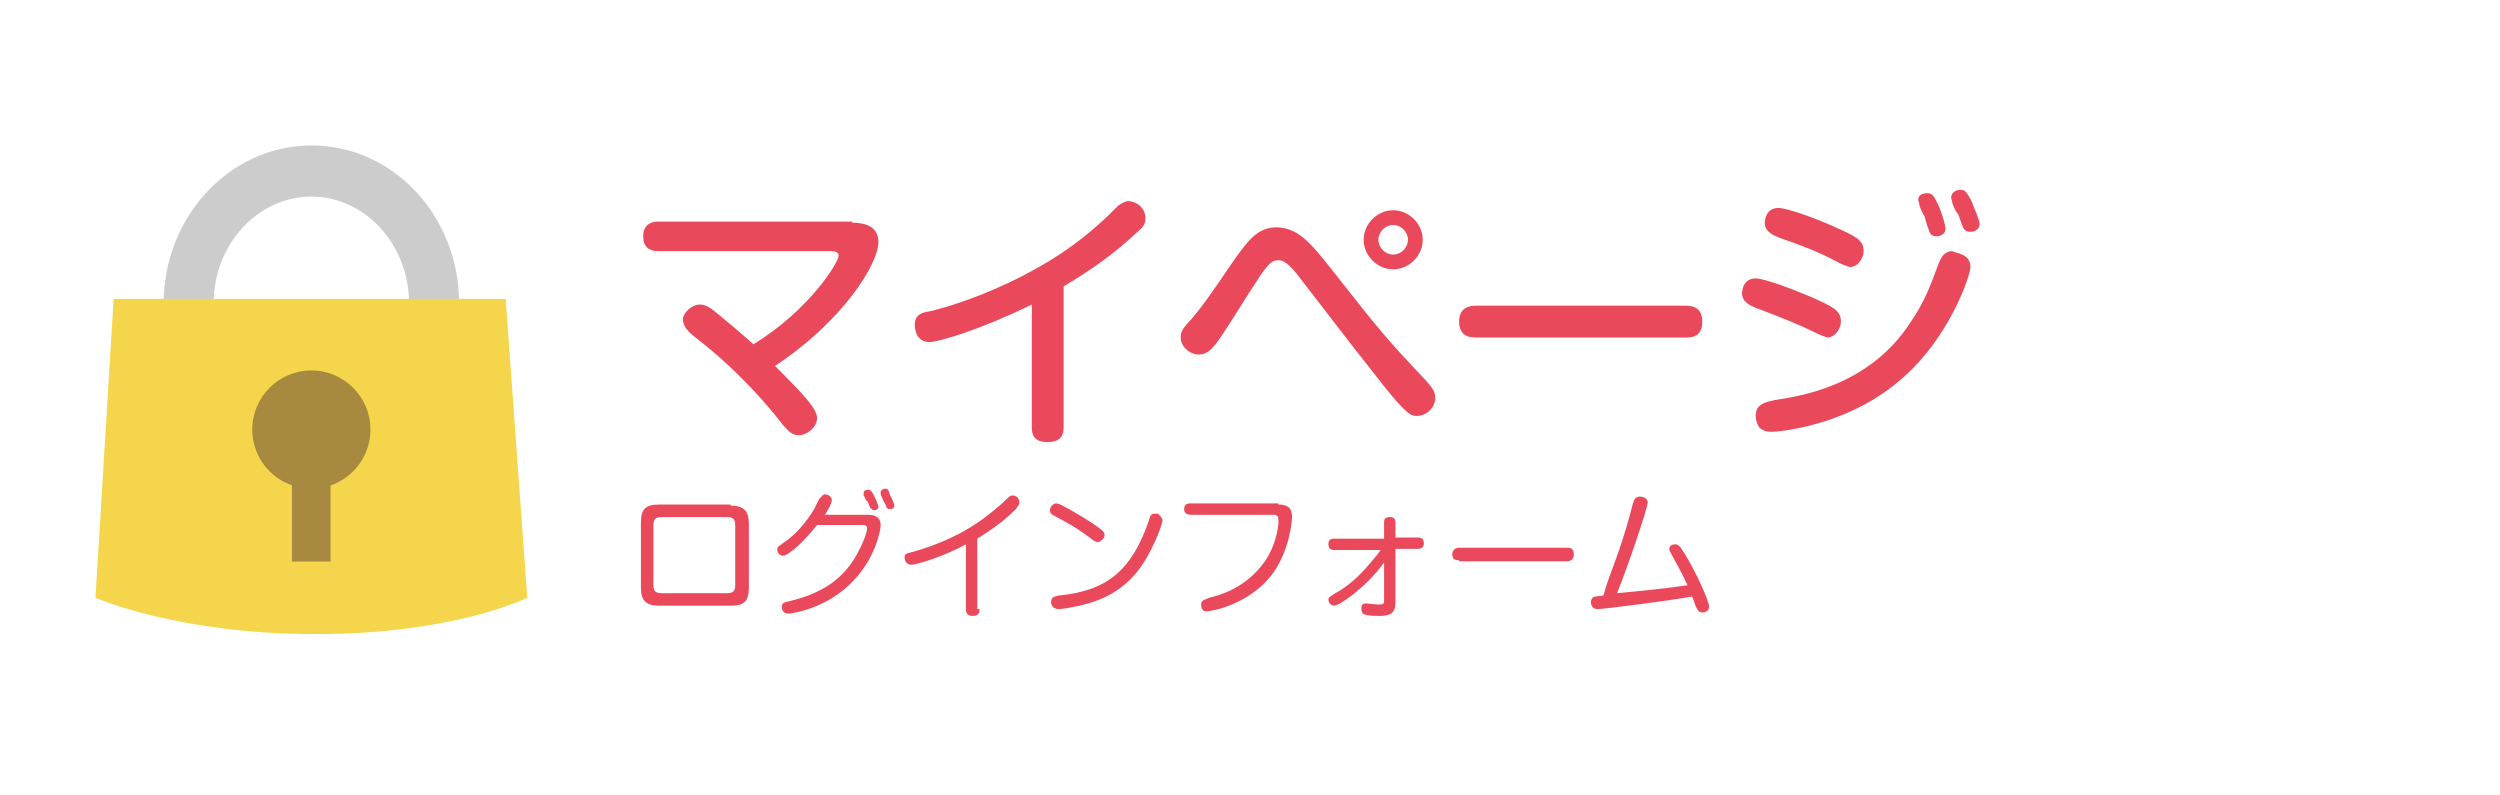 <?xml version="1.0" encoding="utf-8"?>
<!-- Generator: Adobe Illustrator 25.3.1, SVG Export Plug-In . SVG Version: 6.00 Build 0)  -->
<svg version="1.1" id="レイヤー_1" xmlns="http://www.w3.org/2000/svg" xmlns:xlink="http://www.w3.org/1999/xlink" x="0px"
	 y="0px" viewBox="0 0 220 70" style="enable-background:new 0 0 220 70;" xml:space="preserve">
<style type="text/css">
	.st0{fill:#E9495B;}
	.st1{fill:#CCCCCC;}
	.st2{fill:#F4D54B;}
	.st3{fill:#A88940;}
</style>
<g>
	<g>
		<path class="st0" d="M75,19.6c1.1,0,2.3,0.3,2.3,1.7c0,2-3.3,7.1-9.1,10.9c2.7,2.7,3.7,3.8,3.7,4.6c0,0.8-0.9,1.5-1.6,1.5
			c-0.7,0-1-0.5-1.4-0.9c-2.3-3-5.2-5.8-7.7-7.7c-0.5-0.4-1.1-0.9-1.1-1.6c0-0.5,0.7-1.3,1.5-1.3c0.4,0,0.8,0.2,1.3,0.6
			c0.6,0.5,2.2,1.8,3.4,2.9c4.9-3,7.5-7.2,7.5-7.8c0-0.4-0.5-0.4-0.8-0.4H57.9c-0.8,0-1.3-0.4-1.3-1.3c0-1.3,1.1-1.3,1.3-1.3H75z"/>
		<path class="st0" d="M93.6,37.6c0,0.5-0.1,1.3-1.4,1.3c-1.2,0-1.4-0.6-1.4-1.3V26.8c-4.5,2.2-8.2,3.3-9,3.3
			c-1.2,0-1.3-1.2-1.3-1.5c0-0.9,0.6-1.1,1.3-1.2c1.8-0.4,9.2-2.6,14.7-7.5c0.6-0.5,1.4-1.3,1.9-1.8c0.3-0.2,0.6-0.4,0.9-0.4
			c0.7,0,1.5,0.6,1.5,1.5c0,0.5-0.2,0.8-0.7,1.2c-2,1.9-4,3.3-6.5,4.8V37.6z"/>
		<path class="st0" d="M117.1,23.6c4.4,5.6,4.9,6.2,8.3,9.8c0.6,0.7,0.9,1,0.9,1.6c0,1-0.9,1.6-1.6,1.6c-0.5,0-0.9,0-3.6-3.5
			c-3.4-4.3-3.8-4.9-6.6-8.5c-1.1-1.5-1.6-1.7-2-1.7c-0.7,0-1,0.4-2.6,2.9c-2.2,3.5-2.8,4.4-3.2,4.8c-0.1,0.1-0.5,0.6-1.2,0.6
			c-0.8,0-1.6-0.7-1.6-1.5c0-0.6,0.2-0.8,1.1-1.8c0.9-1.1,1.2-1.5,3.8-5.3c1.1-1.5,1.9-2.6,3.6-2.6
			C114.2,20.1,115.2,21.2,117.1,23.6z M122.6,23.7c-1.4,0-2.6-1.2-2.6-2.6c0-1.4,1.2-2.6,2.6-2.6c1.4,0,2.6,1.2,2.6,2.6
			C125.2,22.5,124,23.7,122.6,23.7z M122.6,19.8c-0.7,0-1.3,0.6-1.3,1.3c0,0.7,0.6,1.3,1.3,1.3c0.7,0,1.3-0.6,1.3-1.3
			C123.9,20.4,123.3,19.8,122.6,19.8z"/>
		<path class="st0" d="M129.9,29.7c-0.4,0-1.5,0-1.5-1.4c0-1.3,1-1.4,1.5-1.4h18.4c0.4,0,1.5,0,1.5,1.4s-1,1.4-1.5,1.4H129.9z"/>
		<path class="st0" d="M159.6,29.2c-1.2-0.6-2.7-1.2-4.8-2c-0.8-0.3-1.5-0.6-1.5-1.4c0-0.4,0.2-1.3,1.2-1.3c0.7,0,2.9,0.8,4.8,1.6
			c2,0.9,2.7,1.2,2.7,2.2c0,0.6-0.5,1.4-1.2,1.4C160.5,29.6,160.2,29.5,159.6,29.2z M173.4,23.5c0,0.7-1.8,6.1-5.9,9.7
			c-4.9,4.4-11.2,4.8-11.6,4.8c-0.2,0-0.7,0-1.1-0.4c-0.2-0.3-0.3-0.7-0.3-1c0-1.1,0.9-1.2,1.7-1.4c1.9-0.3,8.2-1.1,11.9-6.8
			c1.3-1.9,1.7-3.1,2.5-5.2c0.3-0.8,0.7-1.1,1.2-1.1C172.1,22.3,173.4,22.3,173.4,23.5z M161.6,23c-1.5-0.8-3.3-1.5-4.8-2
			c-0.8-0.3-1.5-0.6-1.5-1.4c0-0.4,0.2-1.3,1.2-1.3c0.7,0,3,0.8,4.8,1.6c2,0.9,2.7,1.2,2.7,2.2c0,0.6-0.5,1.4-1.2,1.4
			C162.5,23.4,162.1,23.3,161.6,23z M168.9,18c0-0.2-0.1-0.3-0.1-0.4c0-0.5,0.5-0.6,0.8-0.6c0.5,0,0.6,0.3,1,1.1
			c0.3,0.7,0.6,1.7,0.6,2c0,0.7-0.8,0.7-0.8,0.7c-0.4,0-0.6-0.3-0.6-0.4c-0.1-0.2-0.4-1.1-0.4-1.3C169.3,19,168.9,18.2,168.9,18z
			 M171.8,17.8c0-0.1-0.1-0.3-0.1-0.4c0-0.5,0.5-0.7,0.8-0.7c0.5,0,0.6,0.3,1,1c0.2,0.6,0.7,1.6,0.7,2c0,0.6-0.6,0.7-0.8,0.7
			c-0.3,0-0.5-0.1-0.6-0.3c-0.1-0.1-0.4-1.1-0.5-1.3C172.2,18.8,171.8,18,171.8,17.8z"/>
	</g>
	<g>
		<g>
			<path class="st0" d="M64.3,44.5c1.1,0,1.6,0.4,1.6,1.6v5.6c0,1.2-0.4,1.6-1.6,1.6H58c-1.1,0-1.6-0.4-1.6-1.6V46
				c0-1.2,0.4-1.6,1.6-1.6H64.3z M58.2,45.5c-0.5,0-0.7,0.2-0.7,0.7v5.3c0,0.5,0.2,0.7,0.7,0.7H64c0.6,0,0.7-0.3,0.7-0.7v-5.3
				c0-0.5-0.2-0.7-0.7-0.7H58.2z"/>
			<path class="st0" d="M76.4,45.3c0.7,0,1.1,0.3,1.1,0.9c0,0.5-0.5,3-2.5,5c-2.3,2.4-5.4,2.8-5.6,2.8c-0.6,0-0.6-0.5-0.6-0.6
				c0-0.4,0.3-0.4,0.7-0.5c2.4-0.6,4.5-1.6,5.9-4.1c0.5-0.9,0.9-1.9,0.9-2.3c0-0.3-0.2-0.3-0.5-0.3h-3.9c-1.2,1.5-2.5,2.7-3,2.7
				c-0.3,0-0.5-0.3-0.5-0.5c0-0.3,0.1-0.3,0.5-0.6c1.4-0.9,2.4-2.4,2.8-3.1c0.1-0.2,0.4-0.9,0.5-0.9c0.1-0.1,0.2-0.3,0.4-0.3
				c0.1,0,0.6,0.1,0.6,0.5c0,0.3-0.3,0.8-0.6,1.3H76.4z M76,43.6c0-0.1,0-0.1,0-0.2c0-0.3,0.3-0.3,0.4-0.3c0.2,0,0.3,0.1,0.5,0.5
				c0.1,0.2,0.4,0.8,0.4,1c0,0.3-0.4,0.3-0.4,0.3c-0.1,0-0.2-0.1-0.3-0.2c-0.1-0.1-0.2-0.6-0.3-0.6C76.2,44.1,76.1,43.7,76,43.6z
				 M77.5,43.5c0-0.1,0-0.1,0-0.2c0-0.2,0.3-0.3,0.4-0.3c0.2,0,0.3,0.1,0.4,0.5c0.1,0.2,0.4,0.8,0.4,1c0,0.3-0.3,0.3-0.4,0.3
				c-0.2,0-0.3-0.1-0.3-0.2c0-0.1-0.2-0.4-0.3-0.6C77.7,43.9,77.5,43.6,77.5,43.5z"/>
			<path class="st0" d="M86.2,53.6c0,0.2,0,0.6-0.6,0.6c-0.5,0-0.6-0.3-0.6-0.6v-5.7c-1.8,1-4.3,1.8-4.8,1.8c-0.5,0-0.6-0.5-0.6-0.6
				c0-0.4,0.2-0.4,0.6-0.5c0.7-0.2,4.1-1.1,6.9-3.4c0.5-0.4,1-0.8,1.4-1.2c0.3-0.3,0.4-0.4,0.6-0.4c0.3,0,0.6,0.2,0.6,0.6
				c0,0.2-0.1,0.3-0.3,0.6c-1.2,1.2-2.3,1.9-3.4,2.6V53.6z"/>
			<path class="st0" d="M93.7,44.6c1.1,0.6,2.3,1.3,3.2,2c0.1,0.1,0.3,0.2,0.3,0.5c0,0.3-0.4,0.6-0.6,0.6c-0.2,0-0.5-0.2-0.7-0.4
				c-1.4-1-1.8-1.2-3.1-1.9c-0.2-0.1-0.4-0.2-0.4-0.5c0-0.4,0.4-0.6,0.5-0.6C93,44.3,93.2,44.3,93.7,44.6z M102.3,45.8
				c0,0.3-0.9,2.9-2.3,4.6c-1.4,1.7-3.2,2.5-5,2.9c-0.9,0.2-1.6,0.3-1.8,0.3c-0.6,0-0.7-0.4-0.7-0.6c0-0.5,0.3-0.5,0.7-0.6
				c4.2-0.4,6.4-2.2,7.9-6.6c0.1-0.4,0.2-0.6,0.5-0.6c0.1,0,0.2,0,0.3,0C102.1,45.4,102.3,45.6,102.3,45.8z"/>
			<path class="st0" d="M112.5,44.4c0.7,0,1.2,0.2,1.2,1.1c0,0.3-0.2,3-1.8,5.1c-2,2.6-5.3,3.2-5.7,3.2c-0.1,0-0.3,0-0.4-0.2
				c-0.1-0.1-0.1-0.3-0.1-0.4c0-0.4,0.3-0.4,0.7-0.6c0.9-0.2,3-0.8,4.6-2.8c1-1.2,1.4-2.7,1.5-3.7c0-0.1,0-0.3,0-0.4
				c0-0.4-0.3-0.4-0.5-0.4h-7.2c-0.1,0-0.6,0-0.6-0.5c0-0.5,0.4-0.5,0.6-0.5H112.5z"/>
			<path class="st0" d="M121.8,46c0-0.2,0-0.5,0.5-0.5c0.4,0,0.5,0.2,0.5,0.5v1.3h2c0.1,0,0.5,0,0.5,0.5c0,0.4-0.3,0.5-0.5,0.5h-2
				v4.7c0,1-0.5,1.2-1.4,1.2c-0.3,0-1,0-1.2-0.1c-0.1,0-0.4-0.1-0.4-0.5c0-0.1,0-0.3,0.1-0.4c0.1-0.1,0.3-0.1,0.3-0.1
				c0.1,0,0.9,0.1,1.1,0.1c0.5,0,0.5-0.1,0.5-0.4v-3.3c-1.5,2.1-3.9,3.8-4.4,3.8c-0.3,0-0.5-0.3-0.5-0.5c0-0.3,0.2-0.3,0.6-0.6
				c0.6-0.3,1.6-1,2.6-2.1c0.5-0.6,1-1.1,1.4-1.7h-4.1c-0.1,0-0.5,0-0.5-0.5c0-0.4,0.2-0.5,0.5-0.5h4.4V46z"/>
			<path class="st0" d="M128.4,49.3c-0.2,0-0.6,0-0.6-0.5c0-0.5,0.4-0.6,0.6-0.6h9.5c0.2,0,0.6,0,0.6,0.6c0,0.5-0.4,0.6-0.6,0.6
				H128.4z"/>
			<path class="st0" d="M142.2,49.2c0.9-2.5,1.2-3.8,1.5-4.9c0.1-0.3,0.2-0.6,0.6-0.6c0.2,0,0.7,0.1,0.7,0.5c0,0.5-1.8,5.8-2.7,8
				c2.1-0.2,4.2-0.4,6.2-0.7c-0.4-0.9-0.9-1.8-1.4-2.7c-0.1-0.2-0.2-0.3-0.2-0.5c0-0.3,0.3-0.4,0.5-0.4c0.3,0,0.4,0.1,0.9,0.9
				c0.8,1.3,2.1,4,2.1,4.6c0,0.4-0.4,0.5-0.6,0.5c-0.3,0-0.4-0.2-0.5-0.4c-0.1-0.1-0.3-0.9-0.4-1c-2.3,0.4-7.8,1.1-8.3,1.1
				c-0.5,0-0.6-0.4-0.6-0.6c0-0.3,0.2-0.5,0.4-0.5c0.1,0,0.6-0.1,0.7-0.1C141.4,51.3,141.8,50.3,142.2,49.2z"/>
		</g>
	</g>
</g>
<g>
	<g>
		<path class="st1" d="M27.4,40.6c-7.2,0-13-6.2-13-13.9c0-7.6,5.8-13.9,13-13.9c7.2,0,13,6.2,13,13.9
			C40.4,34.4,34.6,40.6,27.4,40.6z M27.4,17.3c-4.7,0-8.6,4.2-8.6,9.4s3.8,9.4,8.6,9.4s8.6-4.2,8.6-9.4S32.1,17.3,27.4,17.3z"/>
	</g>
	<path class="st2" d="M46.4,52.6l-1.9-26.3H10L8.4,52.6c0,0,7.2,3.2,19.4,3.2S46.4,52.6,46.4,52.6z"/>
	<circle class="st3" cx="27.4" cy="37.8" r="5.2"/>
	
		<rect x="25.7" y="38.1" transform="matrix(-1 -1.224647e-16 1.224647e-16 -1 54.788 87.518)" class="st3" width="3.4" height="11.3"/>
</g>
</svg>
